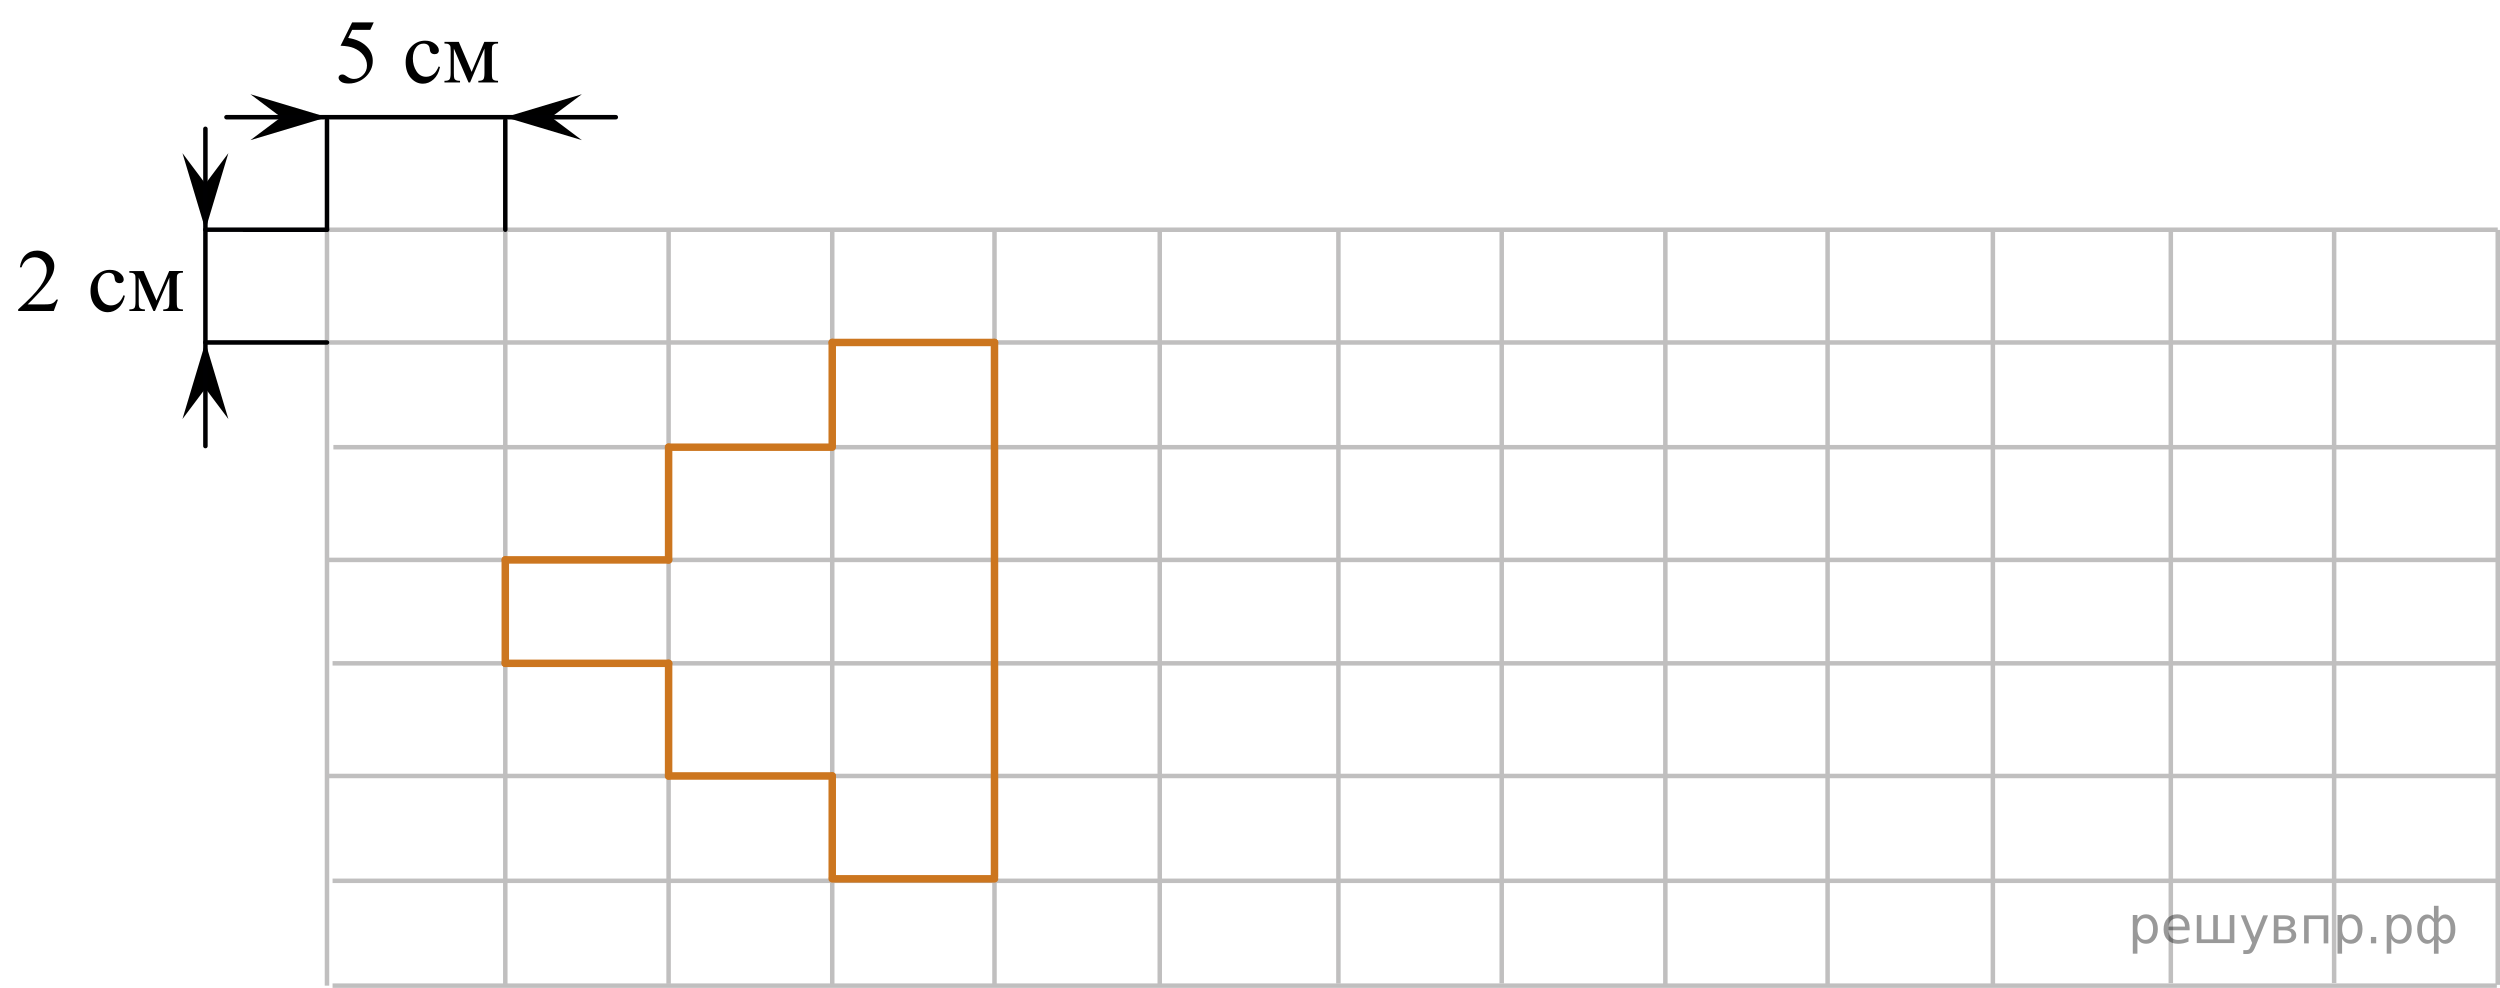 <?xml version="1.0" encoding="utf-8"?>
<!-- Generator: Adobe Illustrator 27.2.0, SVG Export Plug-In . SVG Version: 6.00 Build 0)  -->
<svg version="1.1" id="Layer_1" xmlns="http://www.w3.org/2000/svg" xmlns:xlink="http://www.w3.org/1999/xlink" x="0px" y="0px"
	 width="416.507px" height="164.587px" viewBox="0 0 416.507 164.587" enable-background="new 0 0 416.507 164.587"
	 xml:space="preserve">
<line fill="none" stroke="#C0BFBF" stroke-width="0.75" stroke-miterlimit="10" x1="165.685" y1="164.161" x2="165.685" y2="38.437"/>
<line fill="none" stroke="#C0BFBF" stroke-width="0.75" stroke-miterlimit="10" x1="111.391" y1="163.918" x2="111.391" y2="38.437"/>
<line fill="none" stroke="#C0BFBF" stroke-width="0.75" stroke-miterlimit="10" x1="54.477" y1="164.212" x2="54.477" y2="38.275"/>
<line fill="none" stroke="#C0BFBF" stroke-width="0.75" stroke-miterlimit="10" x1="193.218" y1="164.128" x2="193.218" y2="38.275"/>
<line fill="none" stroke="#C0BFBF" stroke-width="0.75" stroke-miterlimit="10" x1="138.653" y1="164.212" x2="138.653" y2="38.437"/>
<line fill="none" stroke="#C0BFBF" stroke-width="0.75" stroke-miterlimit="10" x1="84.183" y1="163.934" x2="84.183" y2="38.437"/>
<line fill="none" stroke="#C0BFBF" stroke-width="0.75" stroke-miterlimit="10" x1="55.542" y1="74.504" x2="416.132" y2="74.504"/>
<line fill="none" stroke="#C0BFBF" stroke-width="0.75" stroke-miterlimit="10" x1="54.477" y1="38.275" x2="416.132" y2="38.275"/>
<line fill="none" stroke="#C0BFBF" stroke-width="0.75" stroke-miterlimit="10" x1="55.405" y1="146.746" x2="415.979" y2="146.746"/>
<line fill="none" stroke="#C0BFBF" stroke-width="0.75" stroke-miterlimit="10" x1="55.405" y1="110.513" x2="415.979" y2="110.513"/>
<line fill="none" stroke="#C0BFBF" stroke-width="0.75" stroke-miterlimit="10" x1="54.477" y1="93.283" x2="416.132" y2="93.283"/>
<line fill="none" stroke="#C0BFBF" stroke-width="0.75" stroke-miterlimit="10" x1="54.477" y1="57.057" x2="416.132" y2="57.057"/>
<line fill="none" stroke="#C0BFBF" stroke-width="0.75" stroke-miterlimit="10" x1="54.477" y1="129.28" x2="415.979" y2="129.28"/>
<g>
	<g>
		<g>
			<g>
				<g>
					<g>
						<g>
							<defs>
								<rect id="SVGID_1_" x="53.602" width="33.121" height="17.871"/>
							</defs>
							<clipPath id="SVGID_00000055682546096876330670000009388761396760809863_">
								<use xlink:href="#SVGID_1_"  overflow="visible"/>
							</clipPath>
							<g clip-path="url(#SVGID_00000055682546096876330670000009388761396760809863_)">
								<path d="M62.267,3.725l-0.578,1.255h-3.022l-0.659,1.344c1.309,0.192,2.346,0.678,3.112,1.455
									c0.655,0.669,0.983,1.457,0.983,2.363c0,0.527-0.104,1.014-0.319,1.462c-0.218,0.448-0.485,0.83-0.813,1.146
									c-0.326,0.314-0.688,0.567-1.09,0.76c-0.568,0.271-1.152,0.405-1.75,0.405c-0.604,0-1.041-0.102-1.316-0.307
									c-0.271-0.204-0.408-0.429-0.408-0.675c0-0.138,0.057-0.26,0.17-0.366c0.111-0.104,0.257-0.159,0.43-0.159
									c0.129,0,0.241,0.021,0.338,0.06c0.096,0.04,0.26,0.14,0.492,0.303c0.371,0.256,0.746,0.384,1.127,0.384
									c0.578,0,1.086-0.218,1.522-0.652c0.438-0.437,0.655-0.967,0.655-1.592c0-0.604-0.194-1.17-0.586-1.693
									c-0.391-0.524-0.93-0.93-1.617-1.214c-0.539-0.223-1.271-0.351-2.199-0.385l1.928-3.891h3.604L62.267,3.725L62.267,3.725z
									"/>
							</g>
						</g>
					</g>
				</g>
			</g>
		</g>
		<g>
			<g>
				<g>
					<g>
						<g>
							<defs>
								<rect id="SVGID_00000110469382379092273490000010366457713496428969_" x="53.602" width="33.121" height="17.871"/>
							</defs>
							<clipPath id="SVGID_00000088113859708265306340000001887791147747030705_">
								<use xlink:href="#SVGID_00000110469382379092273490000010366457713496428969_"  overflow="visible"/>
							</clipPath>
							<g clip-path="url(#SVGID_00000088113859708265306340000001887791147747030705_)">
								<path d="M73.303,11.168c-0.183,0.891-0.541,1.575-1.074,2.056c-0.531,0.479-1.125,0.72-1.771,0.72
									c-0.771,0-1.443-0.322-2.017-0.967c-0.572-0.645-0.858-1.516-0.858-2.614c0-1.063,0.314-1.927,0.952-2.591
									c0.635-0.664,1.396-0.997,2.287-0.997c0.667,0,1.216,0.176,1.646,0.528c0.43,0.352,0.646,0.717,0.646,1.096
									c0,0.188-0.063,0.338-0.185,0.454c-0.121,0.116-0.291,0.173-0.508,0.173c-0.291,0-0.511-0.093-0.66-0.28
									c-0.084-0.104-0.14-0.3-0.166-0.591c-0.026-0.291-0.127-0.512-0.301-0.665c-0.173-0.146-0.412-0.222-0.719-0.222
									c-0.494,0-0.895,0.183-1.193,0.546c-0.398,0.483-0.6,1.12-0.6,1.913c0,0.807,0.198,1.52,0.598,2.138
									c0.396,0.618,0.935,0.927,1.611,0.927c0.482,0,0.919-0.165,1.305-0.495c0.271-0.227,0.536-0.638,0.793-1.233L73.303,11.168
									z"/>
								<path d="M78.572,11.972l2.118-4.999h2.289v0.28c-0.336,0-0.559,0.032-0.67,0.1c-0.109,0.066-0.198,0.149-0.264,0.248
									c-0.065,0.099-0.096,0.418-0.096,0.96v3.588c0,0.468,0.021,0.77,0.068,0.904c0.048,0.136,0.146,0.238,0.289,0.307
									c0.146,0.069,0.369,0.104,0.67,0.104v0.272h-3.282v-0.271c0.403,0,0.678-0.075,0.813-0.227
									c0.139-0.149,0.209-0.513,0.209-1.089V8.082l-2.4,5.655h-0.259l-2.444-5.655v4.068c0,0.468,0.022,0.77,0.071,0.904
									c0.051,0.136,0.146,0.238,0.289,0.307c0.146,0.069,0.367,0.104,0.668,0.104v0.271h-2.594v-0.271
									c0.439,0,0.721-0.08,0.844-0.24c0.125-0.16,0.188-0.518,0.188-1.074V8.562c0-0.527-0.027-0.838-0.082-0.934
									c-0.055-0.097-0.139-0.183-0.252-0.259c-0.113-0.076-0.347-0.114-0.697-0.114v-0.28h2.387L78.572,11.972z"/>
							</g>
						</g>
					</g>
				</g>
			</g>
		</g>
	</g>
</g>
<line fill="none" stroke="#000002" stroke-width="0.75" stroke-linecap="round" stroke-linejoin="round" stroke-miterlimit="10" x1="54.477" y1="38.275" x2="54.477" y2="20.045"/>
<line fill="none" stroke="#000002" stroke-width="0.75" stroke-linecap="round" stroke-linejoin="round" stroke-miterlimit="10" x1="84.183" y1="38.275" x2="84.183" y2="20.045"/>
<polygon points="46.822,19.525 41.722,15.699 54.477,19.525 41.722,23.349 "/>
<polygon points="91.837,19.525 96.939,23.349 84.183,19.525 96.939,15.699 "/>
<line fill="none" stroke="#000002" stroke-width="0.75" stroke-linecap="round" stroke-linejoin="round" stroke-miterlimit="10" x1="37.73" y1="19.525" x2="102.594" y2="19.525"/>
<line fill="none" stroke="#000002" stroke-width="0.75" stroke-linecap="round" stroke-linejoin="round" stroke-miterlimit="10" x1="54.477" y1="57.057" x2="34.222" y2="57.057"/>
<line fill="none" stroke="#000002" stroke-width="0.75" stroke-linecap="round" stroke-linejoin="round" stroke-miterlimit="10" x1="54.477" y1="38.275" x2="34.222" y2="38.27"/>
<polygon points="34.222,64.712 30.398,69.812 34.222,57.057 38.047,69.812 "/>
<polygon points="34.222,30.615 38.047,25.514 34.222,38.269 30.398,25.514 "/>
<line fill="none" stroke="#000002" stroke-width="0.75" stroke-linecap="round" stroke-linejoin="round" stroke-miterlimit="10" x1="34.222" y1="74.316" x2="34.222" y2="21.462"/>
<g>
	<g>
		<g>
			<defs>
				<rect id="SVGID_00000156576381059504893330000016062217348290023349_" y="38.269" width="33.12" height="17.554"/>
			</defs>
			<clipPath id="SVGID_00000127736026267610145820000000794025399885488803_">
				<use xlink:href="#SVGID_00000156576381059504893330000016062217348290023349_"  overflow="visible"/>
			</clipPath>
		</g>
	</g>
	<g>
		<g>
			<defs>
				<rect id="SVGID_00000001649327004936029270000011581328354228906419_" x="0.152" y="38.283" width="33.12" height="17.595"/>
			</defs>
			<clipPath id="SVGID_00000112612133118855351560000002423446357112699268_">
				<use xlink:href="#SVGID_00000001649327004936029270000011581328354228906419_"  overflow="visible"/>
			</clipPath>
			<g clip-path="url(#SVGID_00000112612133118855351560000002423446357112699268_)">
				<path d="M9.661,49.916L8.957,51.813H3.027v-0.269c1.744-1.56,2.972-2.835,3.684-3.824
					c0.712-0.989,1.067-1.893,1.067-2.711c0-0.625-0.195-1.139-0.585-1.542c-0.39-0.402-0.857-0.603-1.401-0.603
					c-0.494,0-0.938,0.142-1.331,0.425c-0.393,0.283-0.683,0.699-0.871,1.247H3.316
					c0.123-0.896,0.441-1.585,0.953-2.064c0.511-0.48,1.15-0.72,1.916-0.72c0.815,0,1.496,0.257,2.042,0.77
					c0.546,0.514,0.819,1.12,0.819,1.817c0,0.499-0.119,0.999-0.356,1.498c-0.366,0.785-0.959,1.616-1.779,2.494
					c-1.23,1.318-1.998,2.113-2.305,2.384h2.624c0.534,0,0.908-0.019,1.123-0.058
					c0.215-0.039,0.409-0.118,0.582-0.236s0.324-0.287,0.452-0.505h0.275V49.916z"/>
			</g>
		</g>
		<g>
			<defs>
				<rect id="SVGID_00000009578430667936311770000001641795328473233290_" x="0.152" y="38.283" width="33.12" height="17.595"/>
			</defs>
			<clipPath id="SVGID_00000018219942749634383420000002619292181059706805_">
				<use xlink:href="#SVGID_00000009578430667936311770000001641795328473233290_"  overflow="visible"/>
			</clipPath>
			<g clip-path="url(#SVGID_00000018219942749634383420000002619292181059706805_)">
				<path d="M20.802,49.284c-0.183,0.877-0.541,1.552-1.075,2.024c-0.534,0.473-1.124,0.709-1.772,0.709
					c-0.77,0-1.443-0.317-2.016-0.952c-0.573-0.635-0.859-1.493-0.859-2.574c0-1.047,0.317-1.897,0.952-2.552
					c0.635-0.654,1.397-0.981,2.287-0.981c0.667,0,1.216,0.173,1.645,0.519c0.43,0.347,0.645,0.707,0.645,1.08
					c0,0.184-0.06,0.333-0.182,0.447c-0.121,0.114-0.29,0.17-0.508,0.17c-0.291,0-0.511-0.092-0.66-0.276
					c-0.084-0.102-0.14-0.296-0.167-0.582c-0.027-0.286-0.127-0.504-0.3-0.654
					c-0.173-0.145-0.413-0.218-0.719-0.218c-0.494,0-0.892,0.179-1.193,0.538
					c-0.4,0.475-0.6,1.103-0.6,1.883c0,0.795,0.199,1.496,0.597,2.104c0.398,0.608,0.935,0.912,1.612,0.912
					c0.484,0,0.919-0.162,1.305-0.487c0.272-0.223,0.536-0.627,0.793-1.214L20.802,49.284z"/>
				<path d="M26.069,50.076l2.12-4.921h2.29v0.276c-0.336,0-0.56,0.033-0.671,0.098
					c-0.111,0.065-0.199,0.147-0.263,0.244c-0.064,0.097-0.096,0.412-0.096,0.945v3.533
					c0,0.46,0.023,0.757,0.07,0.891s0.144,0.234,0.289,0.302c0.146,0.068,0.37,0.102,0.671,0.102v0.269h-3.284
					v-0.269c0.405,0,0.677-0.074,0.815-0.222s0.207-0.505,0.207-1.072V46.245l-2.401,5.568h-0.259l-2.446-5.568
					v4.005c0,0.46,0.025,0.757,0.074,0.891s0.145,0.234,0.289,0.302c0.143,0.068,0.366,0.102,0.667,0.102v0.269
					h-2.594v-0.269c0.44,0,0.722-0.079,0.845-0.236c0.123-0.157,0.185-0.51,0.185-1.058v-3.533
					c0-0.518-0.027-0.825-0.082-0.919c-0.054-0.094-0.138-0.179-0.252-0.254s-0.346-0.113-0.697-0.113v-0.276h2.387
					L26.069,50.076z"/>
			</g>
		</g>
	</g>
</g>
<line fill="none" stroke="#CC761F" stroke-width="1.25" stroke-linecap="round" stroke-linejoin="round" stroke-miterlimit="10" x1="84.183" y1="93.283" x2="84.183" y2="110.513"/>
<line fill="none" stroke="#CC761F" stroke-width="1.25" stroke-linecap="round" stroke-linejoin="round" stroke-miterlimit="10" x1="111.391" y1="93.283" x2="84.183" y2="93.283"/>
<line fill="none" stroke="#CC761F" stroke-width="1.25" stroke-linecap="round" stroke-linejoin="round" stroke-miterlimit="10" x1="111.391" y1="74.504" x2="111.391" y2="93.283"/>
<line fill="none" stroke="#CC761F" stroke-width="1.25" stroke-linecap="round" stroke-linejoin="round" stroke-miterlimit="10" x1="138.653" y1="74.504" x2="111.391" y2="74.504"/>
<line fill="none" stroke="#CC761F" stroke-width="1.25" stroke-linecap="round" stroke-linejoin="round" stroke-miterlimit="10" x1="138.653" y1="57.057" x2="138.653" y2="74.316"/>
<line fill="none" stroke="#CC761F" stroke-width="1.25" stroke-linecap="round" stroke-linejoin="round" stroke-miterlimit="10" x1="165.685" y1="57.057" x2="138.653" y2="57.057"/>
<line fill="none" stroke="#CC761F" stroke-width="1.25" stroke-linecap="round" stroke-linejoin="round" stroke-miterlimit="10" x1="111.391" y1="110.513" x2="84.183" y2="110.513"/>
<line fill="none" stroke="#CC761F" stroke-width="1.25" stroke-linecap="round" stroke-linejoin="round" stroke-miterlimit="10" x1="111.391" y1="129.28" x2="111.391" y2="110.513"/>
<line fill="none" stroke="#CC761F" stroke-width="1.25" stroke-linecap="round" stroke-linejoin="round" stroke-miterlimit="10" x1="138.653" y1="129.28" x2="111.391" y2="129.28"/>
<line fill="none" stroke="#CC761F" stroke-width="1.25" stroke-linecap="round" stroke-linejoin="round" stroke-miterlimit="10" x1="138.653" y1="146.132" x2="138.653" y2="129.28"/>
<line fill="none" stroke="#CC761F" stroke-width="1.25" stroke-linecap="round" stroke-linejoin="round" stroke-miterlimit="10" x1="165.685" y1="146.417" x2="138.653" y2="146.417"/>
<line fill="none" stroke="#CC761F" stroke-width="1.25" stroke-linecap="round" stroke-linejoin="round" stroke-miterlimit="10" x1="165.685" y1="57.057" x2="165.685" y2="146.06"/>
<line fill="none" stroke="#C0BFBF" stroke-width="0.75" stroke-miterlimit="10" x1="55.405" y1="164.212" x2="415.979" y2="164.212"/>
<line fill="none" stroke="#C0BFBF" stroke-width="0.75" stroke-miterlimit="10" x1="304.483" y1="164.095" x2="304.483" y2="38.371"/>
<line fill="none" stroke="#C0BFBF" stroke-width="0.75" stroke-miterlimit="10" x1="250.19" y1="163.852" x2="250.19" y2="38.371"/>
<line fill="none" stroke="#C0BFBF" stroke-width="0.75" stroke-miterlimit="10" x1="332.017" y1="164.062" x2="332.017" y2="38.209"/>
<line fill="none" stroke="#C0BFBF" stroke-width="0.75" stroke-miterlimit="10" x1="277.452" y1="164.146" x2="277.452" y2="38.371"/>
<line fill="none" stroke="#C0BFBF" stroke-width="0.75" stroke-miterlimit="10" x1="222.982" y1="163.868" x2="222.982" y2="38.371"/>
<line fill="none" stroke="#C0BFBF" stroke-width="0.75" stroke-miterlimit="10" x1="388.872" y1="163.787" x2="388.872" y2="38.305"/>
<line fill="none" stroke="#C0BFBF" stroke-width="0.75" stroke-miterlimit="10" x1="416.132" y1="164.08" x2="416.132" y2="38.306"/>
<line fill="none" stroke="#C0BFBF" stroke-width="0.75" stroke-miterlimit="10" x1="361.663" y1="163.802" x2="361.663" y2="38.305"/>
<g style="stroke:none;fill:#000;fill-opacity:0.40"><path d="m 356.1,156.4 v 2.48 h -0.77 v -6.44 h 0.77 v 0.71 q 0.24,-0.42 0.61,-0.62 0.37,-0.20 0.88,-0.20 0.85,0 1.38,0.68 0.53,0.68 0.53,1.77 0,1.10 -0.53,1.77 -0.53,0.68 -1.38,0.68 -0.51,0 -0.88,-0.20 -0.37,-0.20 -0.61,-0.62 z m 2.61,-1.63 q 0,-0.85 -0.35,-1.32 -0.35,-0.48 -0.95,-0.48 -0.61,0 -0.96,0.48 -0.35,0.48 -0.35,1.32 0,0.85 0.35,1.33 0.35,0.48 0.96,0.48 0.61,0 0.95,-0.48 0.35,-0.48 0.35,-1.33 z"/><path d="m 364.8,154.6 v 0.38 h -3.52 q 0.05,0.79 0.47,1.21 0.43,0.41 1.19,0.41 0.44,0 0.85,-0.11 0.42,-0.11 0.82,-0.33 v 0.72 q -0.41,0.17 -0.85,0.27 -0.43,0.09 -0.88,0.09 -1.12,0 -1.77,-0.65 -0.65,-0.65 -0.65,-1.76 0,-1.15 0.62,-1.82 0.62,-0.68 1.67,-0.68 0.94,0 1.49,0.61 0.55,0.60 0.55,1.65 z m -0.77,-0.23 q -0.01,-0.63 -0.35,-1.00 -0.34,-0.38 -0.91,-0.38 -0.64,0 -1.03,0.36 -0.38,0.36 -0.44,1.02 z"/><path d="m 369.5,156.5 h 1.98 v -4.05 h 0.77 v 4.67 h -6.26 v -4.67 h 0.77 v 4.05 h 1.97 v -4.05 h 0.77 z"/><path d="m 375.8,157.6 q -0.33,0.83 -0.63,1.09 -0.31,0.25 -0.82,0.25 h -0.61 v -0.64 h 0.45 q 0.32,0 0.49,-0.15 0.17,-0.15 0.39,-0.71 l 0.14,-0.35 -1.89,-4.59 h 0.81 l 1.46,3.65 1.46,-3.65 h 0.81 z"/><path d="m 379.6,155.0 v 1.54 h 1.09 q 0.53,0 0.80,-0.20 0.28,-0.20 0.28,-0.57 0,-0.38 -0.28,-0.57 -0.28,-0.20 -0.80,-0.20 z m 0,-1.90 v 1.29 h 1.01 q 0.43,0 0.71,-0.17 0.28,-0.17 0.28,-0.48 0,-0.31 -0.28,-0.47 -0.28,-0.17 -0.71,-0.17 z m -0.77,-0.61 h 1.82 q 0.82,0 1.26,0.30 0.44,0.30 0.44,0.85 0,0.43 -0.23,0.68 -0.23,0.25 -0.67,0.31 0.53,0.10 0.82,0.42 0.29,0.32 0.29,0.79 0,0.62 -0.48,0.97 -0.48,0.34 -1.37,0.34 h -1.90 z"/><path d="m 387.9,152.5 v 4.67 h -0.77 v -4.05 h -2.49 v 4.05 h -0.77 v -4.67 z"/><path d="m 390.2,156.4 v 2.48 h -0.77 v -6.44 h 0.77 v 0.71 q 0.24,-0.42 0.61,-0.62 0.37,-0.20 0.88,-0.20 0.85,0 1.38,0.68 0.53,0.68 0.53,1.77 0,1.10 -0.53,1.77 -0.53,0.68 -1.38,0.68 -0.51,0 -0.88,-0.20 -0.37,-0.20 -0.61,-0.62 z m 2.61,-1.63 q 0,-0.85 -0.35,-1.32 -0.35,-0.48 -0.95,-0.48 -0.61,0 -0.96,0.48 -0.35,0.48 -0.35,1.32 0,0.85 0.35,1.33 0.35,0.48 0.96,0.48 0.61,0 0.95,-0.48 0.35,-0.48 0.35,-1.33 z"/><path d="m 395.0,156.1 h 0.88 v 1.06 h -0.88 z"/><path d="m 398.4,156.4 v 2.48 h -0.77 v -6.44 h 0.77 v 0.71 q 0.24,-0.42 0.61,-0.62 0.37,-0.20 0.88,-0.20 0.85,0 1.38,0.68 0.53,0.68 0.53,1.77 0,1.10 -0.53,1.77 -0.53,0.68 -1.38,0.68 -0.51,0 -0.88,-0.20 -0.37,-0.20 -0.61,-0.62 z m 2.61,-1.63 q 0,-0.85 -0.35,-1.32 -0.35,-0.48 -0.95,-0.48 -0.61,0 -0.96,0.48 -0.35,0.48 -0.35,1.32 0,0.85 0.35,1.33 0.35,0.48 0.96,0.48 0.61,0 0.95,-0.48 0.35,-0.48 0.35,-1.33 z"/><path d="m 403.5,154.8 q 0,0.98 0.30,1.40 0.30,0.41 0.82,0.41 0.41,0 0.88,-0.70 v -2.22 q -0.47,-0.70 -0.88,-0.70 -0.51,0 -0.82,0.42 -0.30,0.41 -0.30,1.39 z m 2,4.10 v -2.37 q -0.24,0.39 -0.51,0.55 -0.27,0.16 -0.62,0.16 -0.70,0 -1.18,-0.64 -0.48,-0.65 -0.48,-1.79 0,-1.15 0.48,-1.80 0.49,-0.66 1.18,-0.66 0.35,0 0.62,0.16 0.28,0.16 0.51,0.55 v -2.15 h 0.77 v 2.15 q 0.24,-0.39 0.51,-0.55 0.28,-0.16 0.62,-0.16 0.70,0 1.18,0.66 0.49,0.66 0.49,1.80 0,1.15 -0.49,1.79 -0.48,0.64 -1.18,0.64 -0.35,0 -0.62,-0.16 -0.27,-0.16 -0.51,-0.55 v 2.37 z m 2.77,-4.10 q 0,-0.98 -0.30,-1.39 -0.30,-0.42 -0.81,-0.42 -0.41,0 -0.88,0.70 v 2.22 q 0.47,0.70 0.88,0.70 0.51,0 0.81,-0.41 0.30,-0.42 0.30,-1.40 z"/></g></svg>

<!--File created and owned by https://sdamgia.ru. Copying is prohibited. All rights reserved.-->
